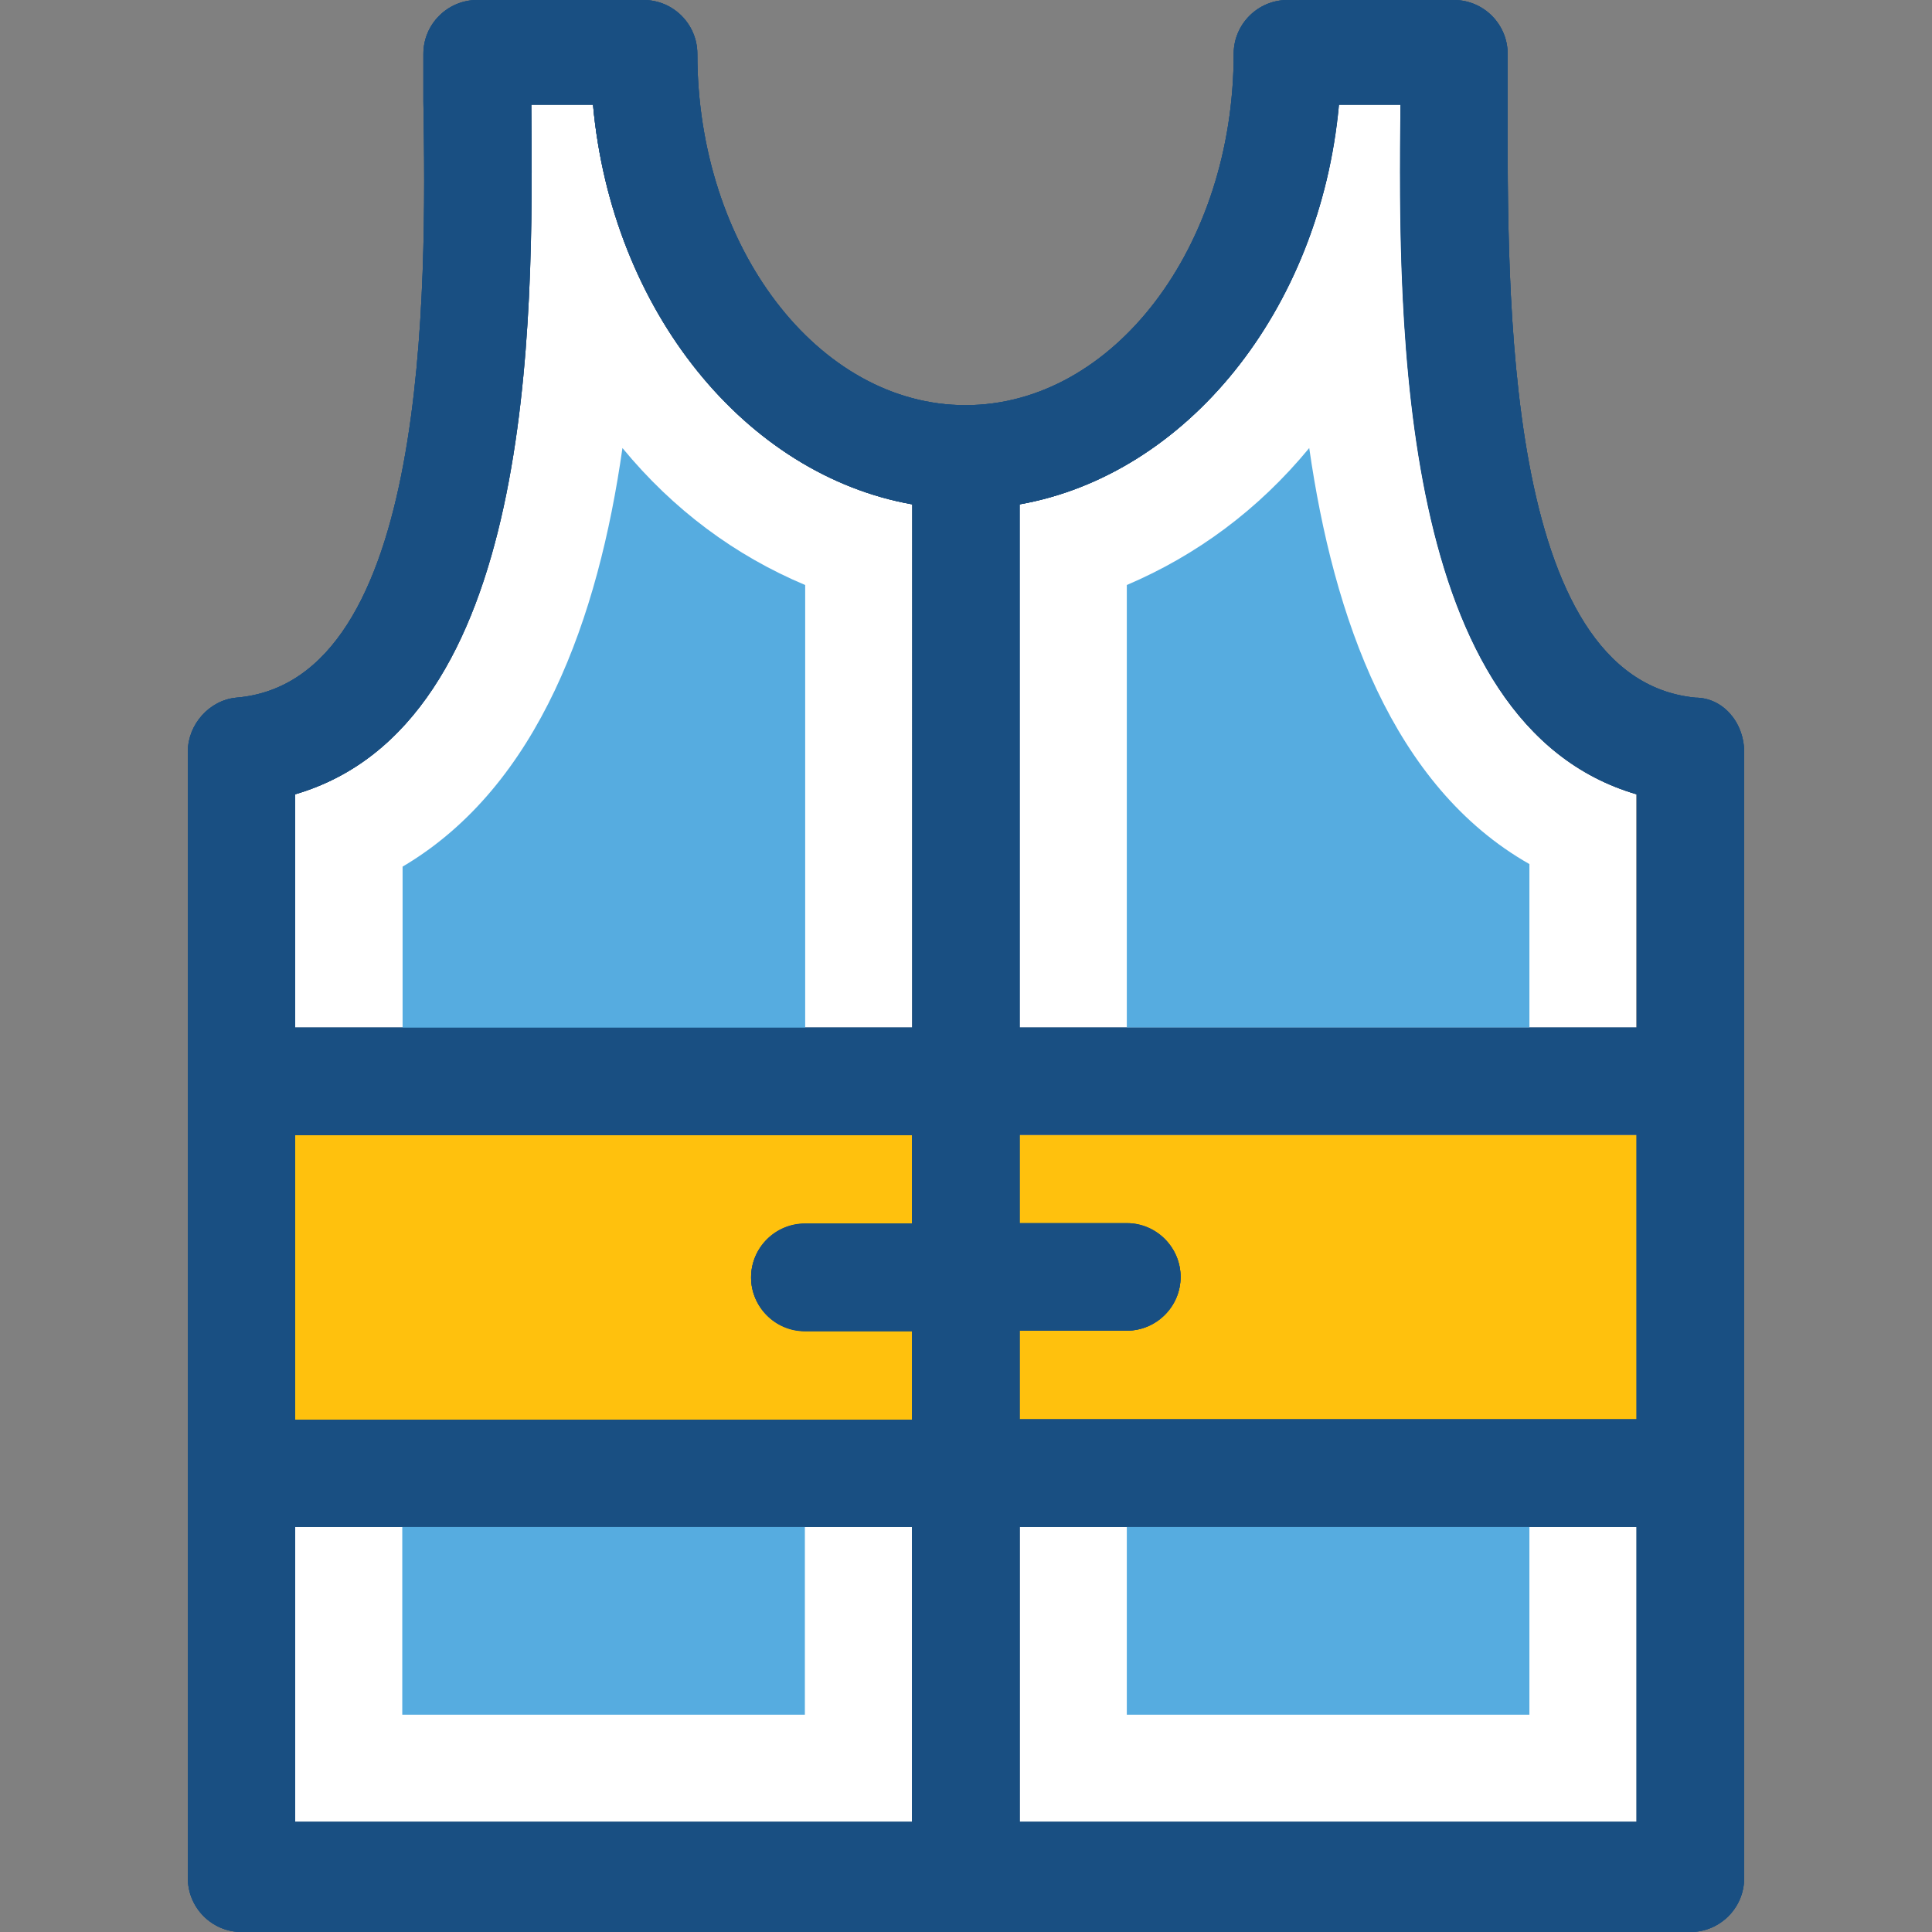 <?xml version="1.0" encoding="iso-8859-1"?>
<!-- Generator: Adobe Illustrator 19.0.0, SVG Export Plug-In . SVG Version: 6.00 Build 0)  -->
<svg version="1.1" id="Layer_1" xmlns="http://www.w3.org/2000/svg" xmlns:xlink="http://www.w3.org/1999/xlink" x="0px" y="0px"
	 viewBox="0 0 390.271 390.271" style="enable-background:new 0 0 390.271 390.271;" xml:space="preserve">
<rect x="0" y="0" width="390.271" height="390.271" fill="#808080" stroke="none"/>
<g>
	<rect x="59.604" y="308.428" style="fill:#FFFFFF;" width="124.638" height="59.604"/>
	<path style="fill:#FFFFFF;" d="M119.79,21.139h-12.477c0.517,44.994,0.517,125.22-47.709,139.313v47.127h124.638V101.883
		C150.691,95.935,123.539,62.901,119.79,21.139z"/>
	<rect x="205.964" y="308.428" style="fill:#FFFFFF;" width="124.638" height="59.604"/>
	<path style="fill:#FFFFFF;" d="M282.893,21.139h-12.477c-3.814,41.762-30.901,74.796-64.517,80.743V207.58h124.638v-47.127
		C282.376,146.36,282.893,66.133,282.893,21.139z"/>
</g>
<rect x="59.604" y="229.301" style="fill:#FFC10D;" width="270.998" height="57.471"/>
<g>
	<path style="fill:#194F82;" d="M342.497,140.929c-39.046-3.814-37.947-82.36-37.947-120.307c0-3.814,0-7.046,0-9.762
		C304.549,4.913,299.701,0,293.689,0h-33.616c-5.947,0-10.861,4.848-10.861,10.861c0,39.046-24.372,70.982-54.174,70.982
		s-54.174-32-54.174-70.982C140.865,4.913,136.016,0,130.004,0H96.388C90.44,0,85.527,4.848,85.527,10.861c0,2.715,0,6.529,0,9.762
		c0.646,37.947,1.164,117.075-37.818,120.307c-5.43,0.517-9.762,5.43-9.762,10.861v227.62c0,5.947,4.848,10.861,10.861,10.861
		h292.655c5.947,0,10.861-4.848,10.861-10.861V151.79C352.259,145.778,347.927,140.929,342.497,140.929z M270.416,21.139h12.477
		c-0.517,44.994-0.517,125.22,47.709,139.313v47.127H205.964V101.883C239.515,95.935,266.667,62.901,270.416,21.139z
		 M330.602,286.707H205.964V268.8h21.657c5.947,0,10.861-4.848,10.861-10.861c0-5.947-4.848-10.861-10.861-10.861h-21.657v-17.907
		h124.638V286.707z M59.604,229.301h124.638v17.907h-21.657c-5.947,0-10.861,4.848-10.861,10.861
		c0,5.947,4.848,10.861,10.861,10.861h21.657v17.907H59.604V229.301z M107.313,21.139h12.477
		c3.814,41.762,30.901,74.796,64.517,80.743V207.58H59.604v-47.127C107.83,146.36,107.313,66.133,107.313,21.139z M59.604,368.032
		v-59.604h124.638v59.604H59.604z M205.964,368.032v-59.604h124.638v59.604H205.964z"/>
	<path style="fill:#194F82;" d="M342.497,140.929c-39.046-3.814-37.947-82.36-37.947-120.307c0-3.814,0-7.046,0-9.762
		C304.549,4.913,299.701,0,293.689,0h-33.616c-5.947,0-10.861,4.848-10.861,10.861c0,39.046-24.372,70.982-54.174,70.982
		s-54.174-32-54.174-70.982C140.865,4.913,136.016,0,130.004,0H96.388C90.44,0,85.527,4.848,85.527,10.861c0,2.715,0,6.529,0,9.762
		c0.646,37.947,1.164,117.075-37.818,120.307c-5.43,0.517-9.762,5.43-9.762,10.861v227.62c0,5.947,4.848,10.861,10.861,10.861
		h292.655c5.947,0,10.861-4.848,10.861-10.861V151.79C352.259,145.778,347.927,140.929,342.497,140.929z M227.62,247.143h-21.657
		v-17.907h124.638v57.471H205.964V268.8h21.657c5.947,0,10.861-4.848,10.861-10.861C238.481,252.057,233.568,247.143,227.62,247.143
		z M205.964,308.428h124.638v59.604H205.964V308.428z M330.602,207.58H205.964V101.883c33.616-5.947,60.703-39.046,64.517-80.743
		h12.477c-0.517,44.994-0.517,125.22,47.709,139.313v47.127H330.602z M162.586,268.865h21.657v17.907H59.604v-57.471h124.638v17.907
		h-21.657c-5.947,0-10.861,4.848-10.861,10.861C151.725,263.952,156.638,268.865,162.586,268.865z M59.604,308.428h124.638v59.604
		H59.604V308.428z M184.242,207.58H59.604v-47.127c48.226-14.093,48.226-94.319,47.709-139.313h12.477
		c3.814,41.762,30.901,74.796,64.517,80.743V207.58H184.242z"/>
</g>
<g>
	<rect x="81.261" y="308.428" style="fill:#56ACE0;" width="81.325" height="37.947"/>
	<path style="fill:#56ACE0;" d="M125.737,90.505c-4.848,34.133-16.808,68.267-44.412,84.558v33.099h81.325v-89.988
		C148.493,112.226,136.016,102.982,125.737,90.505z"/>
	<path style="fill:#56ACE0;" d="M264.469,90.505c-10.279,12.477-22.756,21.657-36.848,27.669v89.406h81.325v-33.034
		C281.277,158.836,269.382,124.703,264.469,90.505z"/>
	<rect x="227.62" y="308.428" style="fill:#56ACE0;" width="81.325" height="37.947"/>
</g>
<path style="fill:#194F82;" d="M342.497,140.929c-39.046-3.814-37.947-82.36-37.947-120.307c0-3.814,0-7.046,0-9.762
	C304.549,4.913,299.701,0,293.689,0h-33.616c-5.947,0-10.861,4.848-10.861,10.861c0,39.046-24.372,70.982-54.174,70.982
	s-54.174-32-54.174-70.982C140.865,4.913,136.016,0,130.004,0H96.388C90.44,0,85.527,4.848,85.527,10.861c0,2.715,0,6.529,0,9.762
	c0.646,37.947,1.164,117.075-37.818,120.307c-5.43,0.517-9.762,5.43-9.762,10.861v227.62c0,5.947,4.848,10.861,10.861,10.861
	h292.655c5.947,0,10.861-4.848,10.861-10.861V151.79C352.259,145.778,347.927,140.929,342.497,140.929z M184.242,368.032H59.604
	v-59.604h21.657h81.325h21.657V368.032z M184.242,247.143h-21.657l0,0c-5.947,0-10.861,4.848-10.861,10.861
	c0,5.947,4.848,10.861,10.861,10.861l0,0h21.657v17.907h-21.657H81.261H59.604v-57.471h21.657h81.325h21.657V247.143z
	 M184.242,207.58h-21.657H81.261H59.604v-47.127c48.226-14.093,48.226-94.319,47.709-139.313h12.477
	c3.814,41.762,30.901,74.796,64.517,80.743V207.58H184.242z M330.602,368.032H205.964v-59.604h21.657h81.325h21.657V368.032z
	 M330.602,286.707h-21.657H227.62h-21.657V268.8h21.657l0,0c5.947,0,10.861-4.848,10.861-10.861c0-5.947-4.848-10.861-10.861-10.861
	l0,0h-21.657v-17.907h21.657h81.325h21.657V286.707z M330.602,207.58h-21.657H227.62h-21.657V101.883
	c33.616-5.947,60.703-39.046,64.517-80.743h12.477c-0.517,44.994-0.517,125.22,47.709,139.313v47.127H330.602z"/>
<g>
</g>
<g>
</g>
<g>
</g>
<g>
</g>
<g>
</g>
<g>
</g>
<g>
</g>
<g>
</g>
<g>
</g>
<g>
</g>
<g>
</g>
<g>
</g>
<g>
</g>
<g>
</g>
<g>
</g>
</svg>
